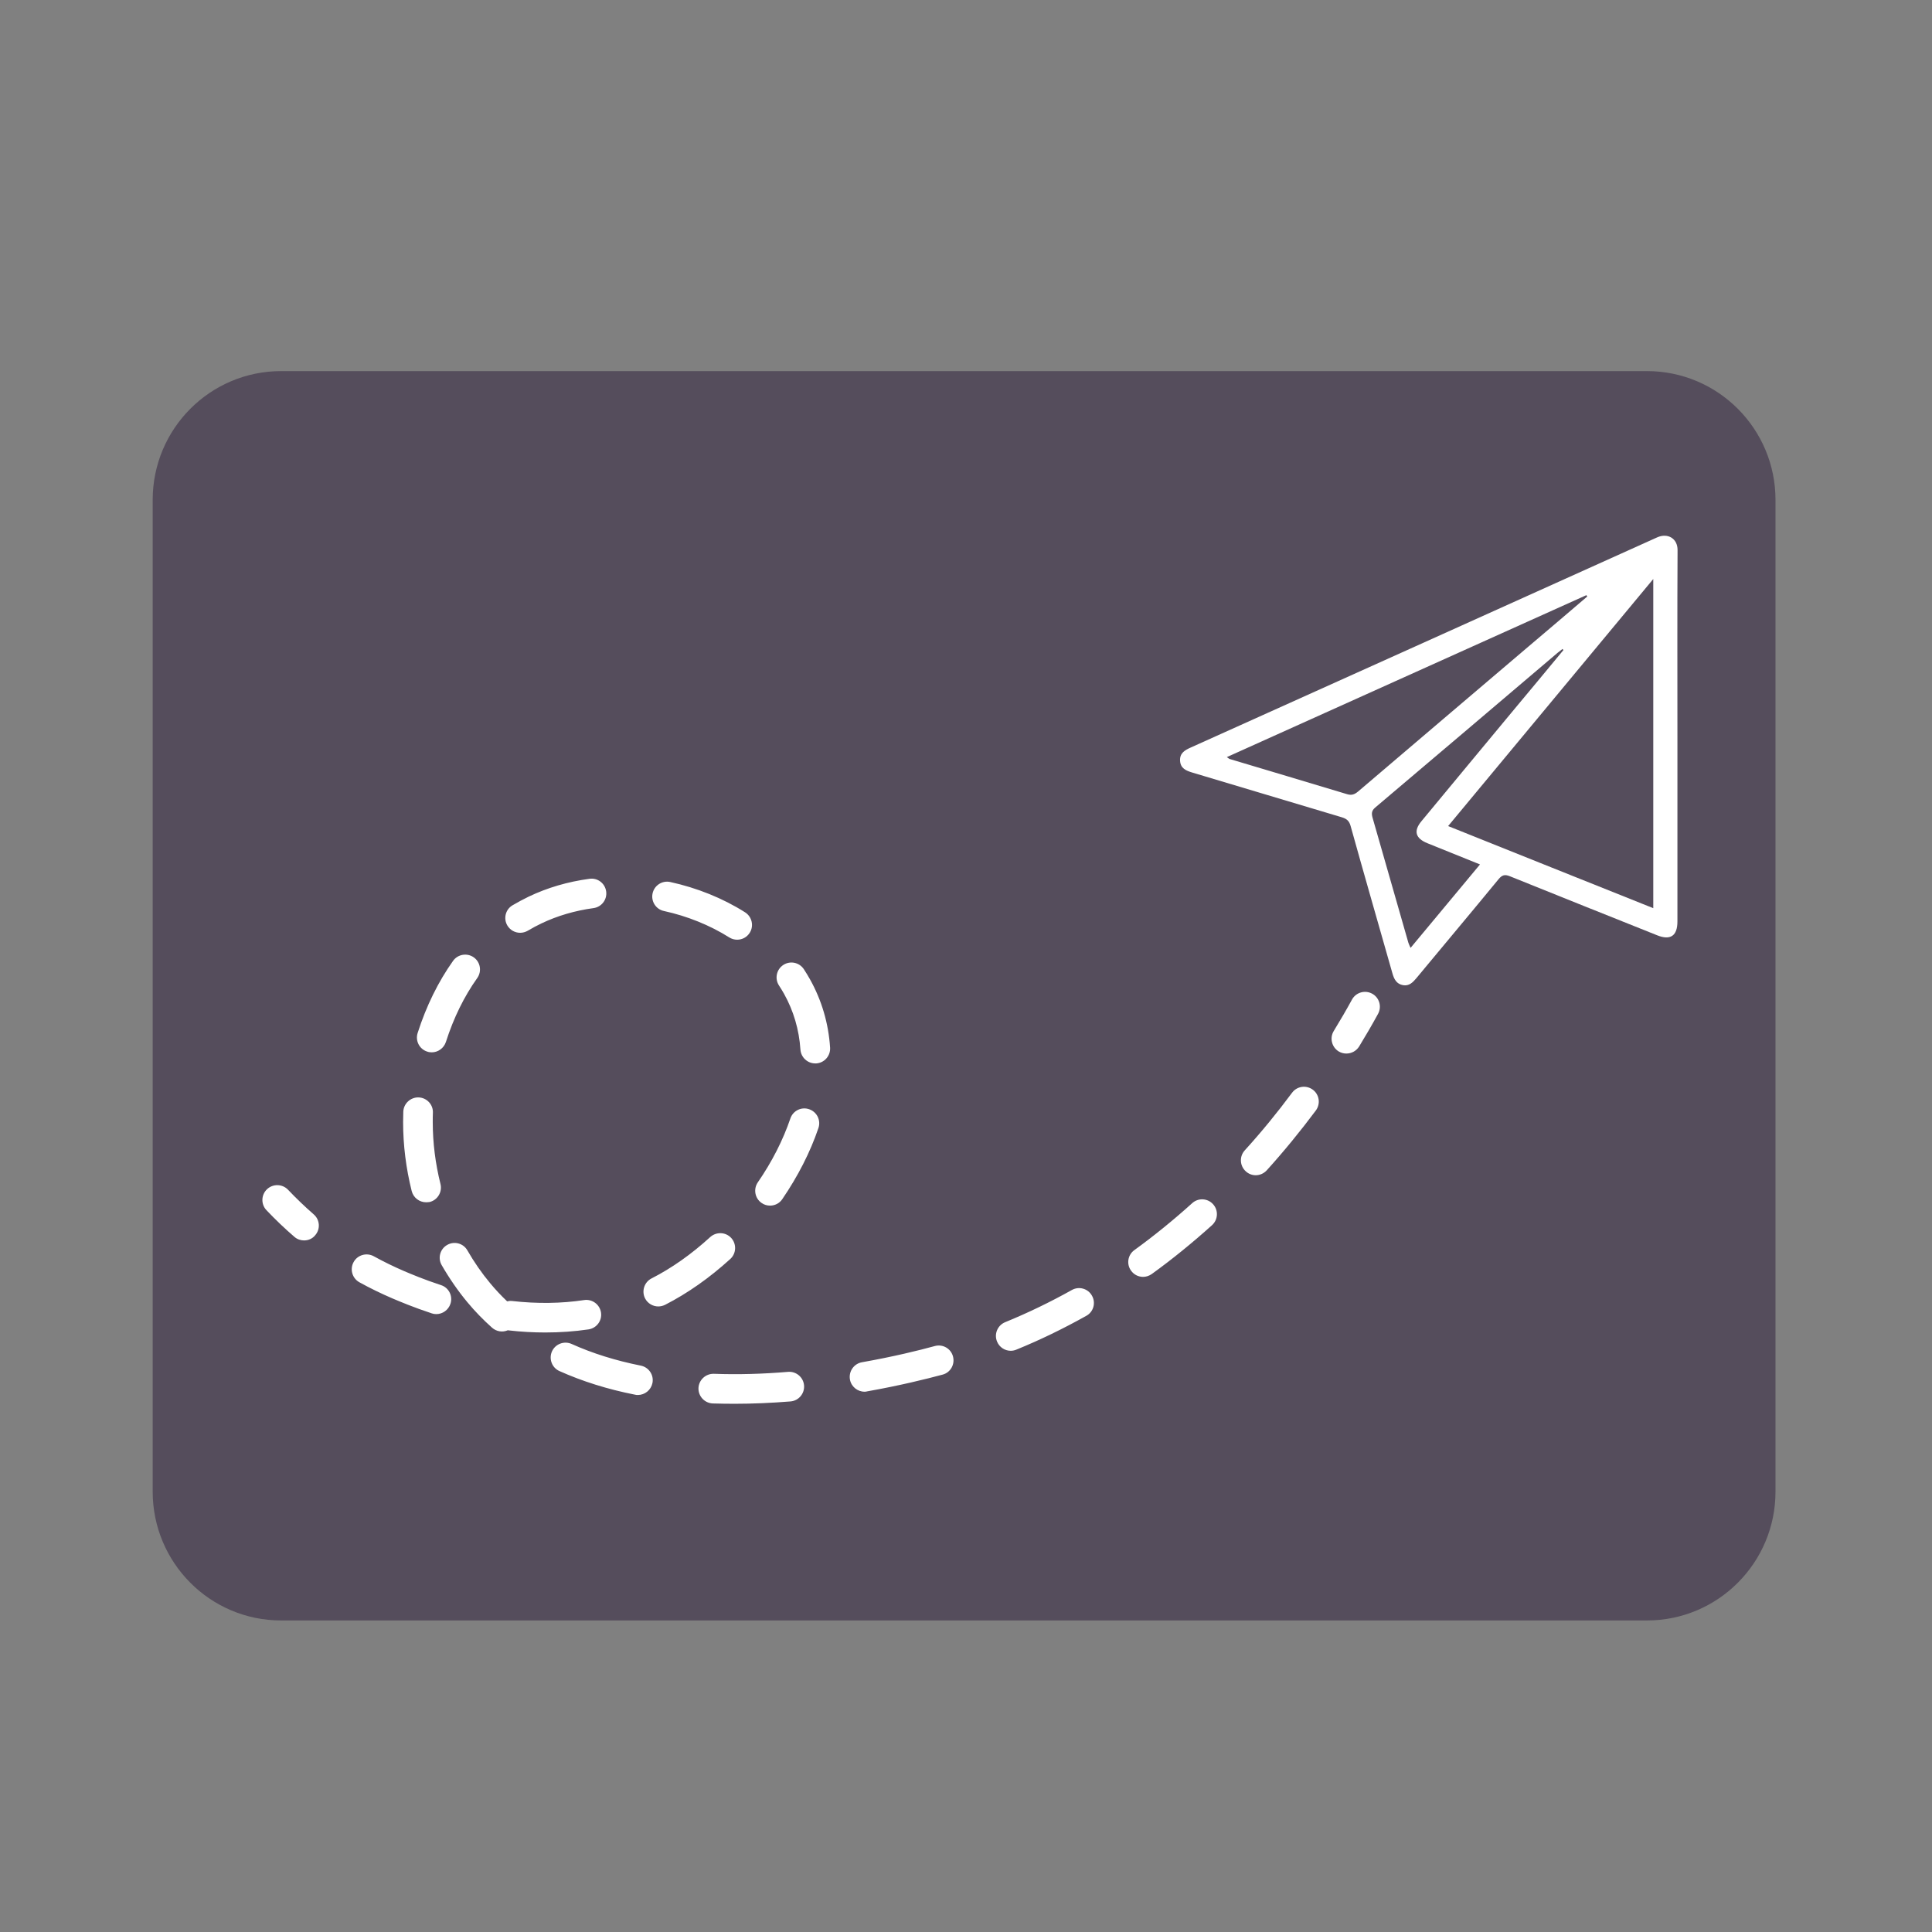 <svg xmlns="http://www.w3.org/2000/svg" xmlns:xlink="http://www.w3.org/1999/xlink" width="150" zoomAndPan="magnify" viewBox="0 0 112.5 112.5" height="150" preserveAspectRatio="xMidYMid meet" version="1.0"><rect x="0" y="0" width="112.5" height="112.5" fill="#808080" stroke="none"/><defs><clipPath id="c972815892"><path d="M 8.887 21.609 L 103.387 21.609 L 103.387 94.359 L 8.887 94.359 Z M 8.887 21.609 " clip-rule="nonzero"/></clipPath><clipPath id="d4bb0e19c2"><path d="M 68 31 L 97.672 31 L 97.672 58 L 68 58 Z M 68 31 " clip-rule="nonzero"/></clipPath><clipPath id="b1b23d476d"><path d="M 20 51 L 77 51 L 77 81.855 L 20 81.855 Z M 20 51 " clip-rule="nonzero"/></clipPath><clipPath id="9aeffb668a"><path d="M 15.172 69 L 19 69 L 19 73 L 15.172 73 Z M 15.172 69 " clip-rule="nonzero"/></clipPath></defs><g clip-path="url(#c972815892)"><path fill="#554d5c" d="M 16.371 21.609 L 95.902 21.609 C 100.035 21.609 103.387 24.965 103.387 29.109 L 103.387 86.859 C 103.387 91 100.035 94.359 95.902 94.359 L 16.371 94.359 C 12.238 94.359 8.891 91 8.891 86.859 L 8.891 29.109 C 8.891 24.965 12.238 21.609 16.371 21.609 " fill-opacity="1" fill-rule="nonzero"/></g><g clip-path="url(#d4bb0e19c2)"><path fill="#ffffff" d="M 97.676 42.859 C 97.676 46.461 97.676 50.062 97.676 53.66 C 97.676 54.492 97.273 54.77 96.504 54.465 C 93.645 53.32 90.777 52.18 87.918 51.023 C 87.617 50.902 87.461 50.953 87.258 51.199 C 85.676 53.125 84.066 55.039 82.473 56.961 C 82.27 57.203 82.055 57.426 81.703 57.367 C 81.312 57.301 81.172 57.004 81.078 56.668 C 80.266 53.809 79.441 50.953 78.645 48.094 C 78.559 47.781 78.398 47.672 78.133 47.59 C 75.23 46.727 72.336 45.852 69.434 44.988 C 69.062 44.875 68.742 44.746 68.715 44.297 C 68.691 43.848 68.996 43.68 69.348 43.523 C 78.395 39.453 87.449 35.371 96.492 31.293 C 97.117 31.012 97.688 31.363 97.684 32.027 C 97.664 35.633 97.676 39.246 97.676 42.859 Z M 96.27 52.883 C 96.27 46.484 96.27 40.148 96.27 33.715 C 92.258 38.547 88.312 43.301 84.324 48.102 C 88.344 49.711 92.293 51.297 96.27 52.883 Z M 92.426 34.734 C 92.41 34.707 92.391 34.684 92.375 34.656 C 85.406 37.793 78.438 40.934 71.438 44.086 C 71.527 44.145 71.559 44.18 71.598 44.195 C 73.871 44.875 76.145 45.551 78.418 46.238 C 78.699 46.328 78.871 46.266 79.086 46.086 C 82.383 43.27 85.691 40.469 88.992 37.656 C 90.137 36.691 91.281 35.711 92.426 34.734 Z M 91.039 37.852 C 91.023 37.828 91 37.812 90.984 37.789 C 90.891 37.863 90.789 37.938 90.695 38.016 C 87.156 41.02 83.621 44.031 80.074 47.027 C 79.863 47.207 79.859 47.379 79.922 47.609 C 80.617 50.035 81.312 52.465 82.008 54.891 C 82.035 54.984 82.082 55.07 82.137 55.195 C 83.5 53.559 84.824 51.965 86.18 50.336 C 85.121 49.91 84.121 49.508 83.121 49.102 C 82.422 48.82 82.297 48.391 82.766 47.824 C 84.504 45.719 86.254 43.621 87.996 41.516 C 89.016 40.293 90.031 39.074 91.039 37.852 Z M 91.039 37.852 " fill-opacity="1" fill-rule="nonzero"/></g><path fill="#ffffff" d="M 78.398 61.348 C 78.246 61.348 78.09 61.309 77.949 61.223 C 77.547 60.973 77.414 60.441 77.664 60.035 C 78.031 59.43 78.383 58.836 78.727 58.203 C 78.957 57.785 79.484 57.633 79.902 57.863 C 80.32 58.09 80.473 58.617 80.242 59.039 C 79.887 59.688 79.523 60.312 79.141 60.938 C 78.977 61.199 78.695 61.348 78.398 61.348 Z M 78.398 61.348 " fill-opacity="1" fill-rule="nonzero"/><g clip-path="url(#b1b23d476d)"><path fill="#ffffff" d="M 42.762 81.742 C 42.344 81.742 41.926 81.734 41.504 81.723 C 41.031 81.703 40.656 81.305 40.672 80.828 C 40.691 80.352 41.094 79.984 41.566 79.996 C 42.98 80.047 44.398 80.008 45.887 79.883 C 46.363 79.844 46.781 80.199 46.82 80.672 C 46.859 81.148 46.504 81.566 46.031 81.605 C 44.91 81.695 43.816 81.742 42.762 81.742 Z M 37.141 81.23 C 37.086 81.23 37.027 81.227 36.973 81.211 C 35.379 80.898 33.898 80.43 32.574 79.836 C 32.137 79.641 31.949 79.125 32.141 78.691 C 32.34 78.254 32.852 78.066 33.285 78.258 C 34.496 78.805 35.848 79.227 37.312 79.52 C 37.781 79.613 38.086 80.066 37.992 80.535 C 37.906 80.945 37.547 81.23 37.141 81.23 Z M 50.344 81.039 C 49.934 81.039 49.566 80.746 49.492 80.328 C 49.41 79.855 49.723 79.406 50.191 79.324 C 52.023 79 53.512 78.633 54.438 78.379 C 54.898 78.254 55.371 78.527 55.492 78.984 C 55.617 79.445 55.348 79.922 54.891 80.043 C 53.93 80.301 52.387 80.684 50.488 81.02 C 50.445 81.035 50.395 81.039 50.344 81.039 Z M 58.855 78.656 C 58.516 78.656 58.195 78.453 58.059 78.121 C 57.875 77.68 58.086 77.176 58.527 76.992 C 59.848 76.453 61.156 75.82 62.414 75.117 C 62.828 74.883 63.355 75.031 63.586 75.449 C 63.82 75.863 63.676 76.391 63.254 76.621 C 61.934 77.359 60.566 78.027 59.18 78.59 C 59.078 78.633 58.965 78.656 58.855 78.656 Z M 31.746 77.59 C 31.055 77.59 30.34 77.551 29.629 77.469 C 29.609 77.465 29.586 77.465 29.57 77.461 C 29.27 77.59 28.914 77.543 28.652 77.312 C 28.141 76.855 27.656 76.359 27.219 75.832 C 26.672 75.176 26.168 74.445 25.719 73.668 C 25.48 73.254 25.625 72.727 26.039 72.492 C 26.453 72.254 26.98 72.395 27.215 72.809 C 27.613 73.5 28.062 74.148 28.547 74.727 C 28.852 75.094 29.18 75.445 29.531 75.777 C 29.625 75.754 29.723 75.746 29.828 75.758 C 31.277 75.922 32.695 75.902 34.012 75.703 C 34.48 75.633 34.922 75.953 34.996 76.426 C 35.07 76.895 34.746 77.336 34.273 77.41 C 33.449 77.531 32.605 77.59 31.746 77.59 Z M 25.406 76.52 C 25.316 76.52 25.227 76.508 25.141 76.477 C 24.074 76.125 23.273 75.785 22.848 75.605 C 22.195 75.324 21.551 75.012 20.93 74.668 C 20.512 74.438 20.359 73.91 20.59 73.492 C 20.816 73.074 21.344 72.922 21.766 73.152 C 22.332 73.465 22.926 73.754 23.523 74.012 C 23.93 74.184 24.688 74.508 25.68 74.832 C 26.133 74.977 26.379 75.465 26.23 75.918 C 26.109 76.285 25.77 76.52 25.406 76.52 Z M 38.332 76.074 C 38.02 76.074 37.715 75.902 37.562 75.605 C 37.348 75.18 37.516 74.656 37.941 74.441 C 39.113 73.844 40.266 73.031 41.359 72.031 C 41.715 71.715 42.258 71.734 42.582 72.09 C 42.898 72.441 42.879 72.988 42.523 73.312 C 41.316 74.41 40.039 75.309 38.727 75.98 C 38.598 76.043 38.461 76.074 38.332 76.074 Z M 66.562 74.352 C 66.293 74.352 66.031 74.227 65.863 73.992 C 65.582 73.609 65.668 73.066 66.059 72.789 C 67.207 71.957 68.336 71.039 69.422 70.059 C 69.773 69.742 70.316 69.766 70.637 70.121 C 70.957 70.473 70.93 71.02 70.578 71.34 C 69.449 72.355 68.273 73.316 67.07 74.184 C 66.91 74.297 66.734 74.352 66.562 74.352 Z M 44.84 70.203 C 44.672 70.203 44.5 70.156 44.352 70.051 C 43.957 69.785 43.859 69.242 44.125 68.852 C 44.961 67.637 45.594 66.387 46.023 65.129 C 46.176 64.676 46.664 64.434 47.117 64.59 C 47.57 64.746 47.812 65.234 47.656 65.688 C 47.18 67.09 46.469 68.484 45.551 69.828 C 45.387 70.074 45.113 70.203 44.84 70.203 Z M 24.812 70.008 C 24.422 70.008 24.074 69.746 23.973 69.355 C 23.641 68.027 23.473 66.676 23.473 65.336 C 23.473 65.133 23.477 64.93 23.484 64.73 C 23.504 64.258 23.906 63.887 24.379 63.902 C 24.855 63.922 25.23 64.32 25.207 64.797 C 25.199 64.977 25.199 65.16 25.199 65.34 C 25.199 66.543 25.352 67.75 25.648 68.941 C 25.766 69.402 25.484 69.875 25.023 69.992 C 24.953 70 24.879 70.008 24.812 70.008 Z M 73.121 68.434 C 72.914 68.434 72.707 68.359 72.543 68.207 C 72.188 67.887 72.16 67.34 72.48 66.988 C 73.441 65.93 74.367 64.801 75.234 63.633 C 75.52 63.246 76.059 63.168 76.445 63.453 C 76.828 63.738 76.906 64.277 76.621 64.664 C 75.719 65.871 74.758 67.047 73.762 68.148 C 73.59 68.336 73.352 68.434 73.121 68.434 Z M 47.469 61.922 C 47.02 61.922 46.641 61.57 46.609 61.117 C 46.531 59.953 46.207 58.859 45.656 57.871 C 45.562 57.707 45.465 57.543 45.359 57.383 C 45.102 56.988 45.211 56.449 45.613 56.188 C 46.008 55.93 46.543 56.035 46.809 56.438 C 46.934 56.629 47.055 56.828 47.164 57.023 C 47.844 58.238 48.242 59.578 48.336 61 C 48.367 61.477 48.008 61.891 47.531 61.922 C 47.508 61.918 47.488 61.922 47.469 61.922 Z M 25.141 61.277 C 25.055 61.277 24.961 61.266 24.875 61.234 C 24.422 61.09 24.172 60.605 24.32 60.148 C 24.824 58.574 25.52 57.164 26.383 55.949 C 26.66 55.562 27.199 55.473 27.586 55.746 C 27.977 56.023 28.066 56.562 27.789 56.953 C 27.027 58.023 26.414 59.27 25.965 60.672 C 25.844 61.039 25.504 61.277 25.141 61.277 Z M 42.926 54.719 C 42.766 54.719 42.609 54.676 42.465 54.586 C 41.336 53.875 40.02 53.344 38.66 53.047 C 38.195 52.949 37.898 52.488 38 52.02 C 38.102 51.555 38.559 51.258 39.027 51.359 C 40.586 51.699 42.094 52.305 43.387 53.125 C 43.789 53.383 43.91 53.918 43.656 54.316 C 43.492 54.578 43.211 54.719 42.926 54.719 Z M 30.289 54.316 C 29.996 54.316 29.711 54.168 29.547 53.898 C 29.301 53.488 29.434 52.957 29.844 52.715 C 30.152 52.535 30.469 52.363 30.785 52.211 C 31.879 51.688 33.07 51.34 34.328 51.172 C 34.801 51.105 35.234 51.438 35.297 51.91 C 35.363 52.379 35.031 52.816 34.559 52.879 C 33.48 53.027 32.461 53.324 31.527 53.77 C 31.258 53.898 30.988 54.043 30.734 54.195 C 30.598 54.273 30.445 54.316 30.289 54.316 Z M 30.289 54.316 " fill-opacity="1" fill-rule="nonzero"/></g><g clip-path="url(#9aeffb668a)"><path fill="#ffffff" d="M 17.707 72.23 C 17.508 72.23 17.305 72.164 17.141 72.02 C 16.578 71.535 16.035 71.016 15.516 70.469 C 15.188 70.125 15.203 69.578 15.547 69.25 C 15.891 68.922 16.441 68.934 16.77 69.277 C 17.246 69.777 17.75 70.262 18.266 70.711 C 18.629 71.023 18.668 71.57 18.352 71.93 C 18.188 72.133 17.949 72.23 17.707 72.23 Z M 17.707 72.23 " fill-opacity="1" fill-rule="nonzero"/></g></svg>